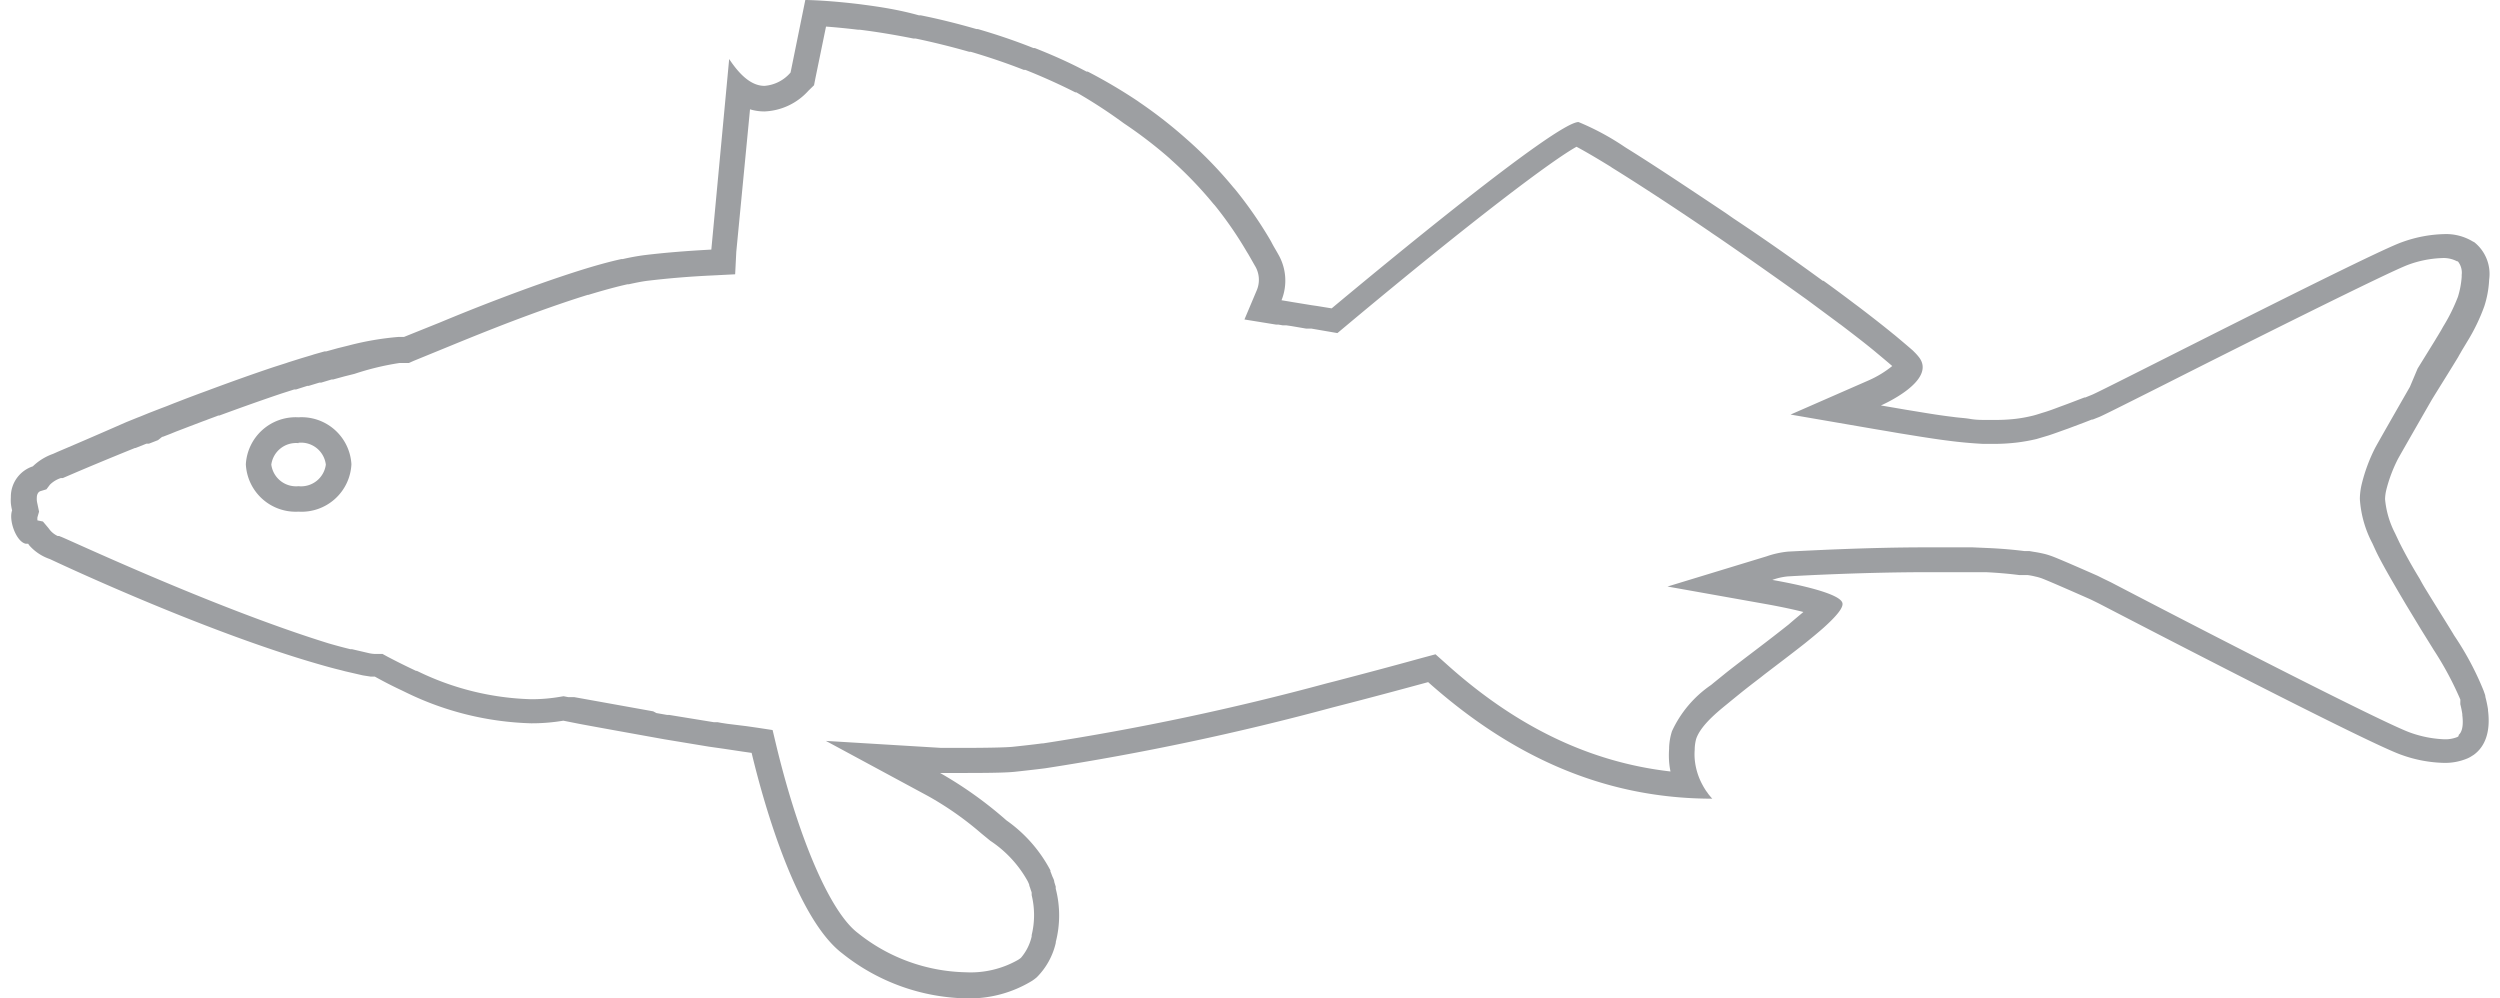 <svg id="outlines" xmlns="http://www.w3.org/2000/svg" viewBox="0 0 200.33 80"><defs><style>.cls-1{fill:#9d9fa2;}</style></defs><title>Artboard 1 copy</title><path class="cls-1" d="M66.19,2.13c.68.05,1.54.13,2.55.25l.14,0c1.46.18,2.92.43,4.33.71l.17,0c1.43.3,2.88.66,4.28,1.06l.13,0c1.46.43,2.9.92,4.25,1.45l.13,0c1.38.55,2.71,1.15,4,1.8l.08,0A40.4,40.4,0,0,1,90,9.84l.1.07a35.89,35.89,0,0,1,3.6,2.76l.17.16a31.67,31.67,0,0,1,3.36,3.5l.11.12a30.3,30.3,0,0,1,2.56,3.71l.13.21.19.33.33.58a2.16,2.16,0,0,1,.17,1.95l-1,2.37,2.53.41.19,0,.35.06.14,0,.15,0,.41.06,1.17.2.2,0,.22,0,1.16.2.93.16.73-.61c10.29-8.6,16.54-13.28,18.43-14.32.43.23,1.24.68,2.72,1.59l.13.09c2.13,1.32,4.92,3.14,7.86,5.14l.11.08.52.35c2.48,1.7,4.94,3.44,7.12,5l0,0h0l2.43,1.8.13.1h0l.17.12c1.05.8,2,1.53,2.77,2.17l.07.06s.82.68,1.27,1.07a8.37,8.37,0,0,1-1.89,1.15l-6.26,2.74,6.73,1.16,1.07.18.93.16,1.74.28c.77.12,1.49.23,2.15.31.51.07,1,.12,1.43.16s1,.08,1.4.1l.83,0a15.94,15.94,0,0,0,1.87-.11,14.43,14.43,0,0,0,1.56-.28l.94-.28c.47-.15,1-.35,1.57-.55l1.33-.5h0l.59-.23.07,0,.53-.21c.24-.1.94-.44,5.31-2.64,5.81-2.94,17.91-9,19.46-9.56a8.64,8.64,0,0,1,2.69-.53,2.31,2.31,0,0,1,1.21.26l.06,0a1.44,1.44,0,0,1,.31,1.09v.16a7.12,7.12,0,0,1-.3,1.59,14.34,14.34,0,0,1-1.19,2.4l-.15.27v0l-.3.5-.05.08-.18.3-1.36,2.2L193.11,31l0,0,0,0c-2.65,4.62-2.74,4.81-2.78,4.88a13.38,13.38,0,0,0-1.08,2.91,5.37,5.37,0,0,0-.15,1.19,8.8,8.8,0,0,0,1,3.55c.12.26.24.53.38.82.44.88,1,1.85,1.71,3.07l.59,1,1.21,2,.9,1.45.11.18,0,0a26.24,26.24,0,0,1,2.15,4,1.6,1.6,0,0,1,0,.21l0,.06h0l0,.11a7.91,7.91,0,0,1,.16.79s0,.06,0,.09c.06.47.09,1.24-.28,1.57L197,59l-.09.06a2.58,2.58,0,0,1-1.05.18,9.06,9.06,0,0,1-2.71-.53c-1.76-.61-13.32-6.48-24-12.05l-.64-.31-.42-.21h0c-3.31-1.46-3.63-1.56-3.81-1.62h0a5.11,5.11,0,0,0-.56-.16c-.22-.05-.47-.1-.74-.14l-.35-.06-.39,0c-.8-.1-1.74-.19-2.81-.24l-1.38-.06-1.29,0-1.26,0h-1.12c-4.77,0-9.67.27-11.09.34a7.4,7.4,0,0,0-1.73.38L133.62,47l8.08,1.44c1.19.22,2.11.42,2.81.6-.32.27-.71.59-1.18,1-.77.61-1.62,1.27-2.49,1.93l-.71.54-.08.06-.21.16c-.57.44-1.14.87-1.66,1.29l-.84.68-.23.19a9.07,9.07,0,0,0-3.13,3.7,4.86,4.86,0,0,0-.23,1.31V60a7.26,7.26,0,0,0,0,1.06,6.63,6.63,0,0,0,.11.76c-6.47-.74-12.39-3.59-18-8.65l-.83-.74-1.08.29c-2.38.66-4.72,1.28-6.94,1.86l-.67.17a207.39,207.39,0,0,1-22.76,4.82H83.5c-.73.1-2.14.25-2.33.27h0c-.58.06-2.19.09-4.29.09H75.42l-9.24-.56,8.17,4.41a25.56,25.56,0,0,1,4.28,3l.72.59a9.27,9.27,0,0,1,3,3.24l.06.13a1.34,1.34,0,0,1,.07.18l0,.05a3.59,3.59,0,0,1,.12.35,1.72,1.72,0,0,1,.07.21l0,.2a6.79,6.79,0,0,1,0,3.2l0,.11a4,4,0,0,1-.85,1.7h0l-.07.06,0,0-.16.11a7.68,7.68,0,0,1-4.21,1,14.28,14.28,0,0,1-8.63-3.14c-2.18-1.64-4.68-7.36-6.52-14.93l-.32-1.34-1.18-.18-.9-.13L58.28,58l-.52-.08-.26-.05-.31,0-3.56-.58-.17,0h0l-.86-.15h0L52.34,57l-5.56-1L46,55.86h0l-.25,0-.23,0-.36-.07-.36.06a13.46,13.46,0,0,1-2.24.18,22.07,22.07,0,0,1-9.15-2.27l-.07,0-.29-.14c-.74-.35-1.41-.69-2-1l-.4-.22-.45,0H30a2.79,2.79,0,0,1-.43-.06l-1.37-.32-.13,0-.2-.05c-.49-.12-1-.26-1.52-.41v0C17,48.67,5,43,4.85,43l-.11-.05-.12,0A1.79,1.79,0,0,1,4,42.47l-.13-.17-.43-.51L3,41.7A1.29,1.29,0,0,1,3,41.45L3.13,41,3,40.38a2.18,2.18,0,0,1-.05-.29,1.6,1.6,0,0,1,0-.22v0c0-.18.07-.45.31-.52l.46-.14L4,38.84a2.2,2.2,0,0,1,.87-.53l.08,0,.08,0,.37-.16.35-.15c.93-.4,2.78-1.18,5.06-2.1h.05l.88-.35.09,0,.11,0,.72-.28L13,35l.05,0,.62-.24.44-.18.55-.21.52-.2.37-.14.13-.05.58-.22.25-.09.15-.06.7-.26.12-.05.09,0c1.79-.66,3.48-1.26,5-1.77l1-.32.08,0,.07,0,.91-.29.11,0,.85-.26.15,0,.83-.25.12,0,.91-.25.8-.2h0A21.72,21.72,0,0,1,32,29.09h.76l.38-.17L36,27.75c1.68-.69,3.3-1.34,4.84-1.93,2.34-.89,4.44-1.63,6.25-2.19h0l.05,0c1.18-.36,2.24-.65,3.14-.85l.1,0c.59-.13,1.09-.23,1.5-.28,1.59-.19,3.31-.34,5.26-.43l1.77-.09L59,20.18,60.1,8.76a4,4,0,0,0,1.16.17,5,5,0,0,0,3.52-1.66l.45-.44.12-.61.84-4.09M64.53,0,63.35,5.81a3.05,3.05,0,0,1-2.09,1.07c-1.07,0-2-.9-2.83-2.15L57,20c-1.88.1-3.69.24-5.41.45-.51.07-1.08.17-1.69.31l-.11,0c-1,.22-2.11.53-3.29.9h0c-2,.63-4.25,1.43-6.4,2.25h0c-1.72.65-3.38,1.32-4.87,1.94L32.37,27h-.45a23.22,23.22,0,0,0-4,.69h0l-.85.21-.94.26-.13,0-.85.24-.15.05-.87.26-.16.05-.89.28-.14.05-1,.32c-1.68.56-3.4,1.18-5.08,1.8l-.21.08-.71.26-.4.15-.61.23-.49.19-.52.2-.55.22-.45.17-.62.24-.36.14-.71.29-.21.08-.89.36h0C7.45,35,5.41,35.87,4.63,36.2h0l-.38.17a4.46,4.46,0,0,0-1.62,1A2.56,2.56,0,0,0,.87,39.77h0v.07a3.93,3.93,0,0,0,0,.48,4.15,4.15,0,0,0,.1.58c-.29.8.33,2.51,1.09,2.67l.2,0a1,1,0,0,0,.12.17A3.85,3.85,0,0,0,4,44.8s12.14,5.76,21.77,8.49h0c.52.15,1,.28,1.54.41l.34.09,1.43.33.64.1h.32c.72.4,1.44.77,2.15,1.1l.37.18a24.34,24.34,0,0,0,10,2.46,15.32,15.32,0,0,0,2.58-.21L46.4,58h0c.71.14,5.83,1.06,5.83,1.06l1,.18h0l3.57.59L58,60h0l1.53.23h0l.7.1c1,4.19,3.6,13.31,7.28,16.08A16.42,16.42,0,0,0,77.33,80a9.66,9.66,0,0,0,5.38-1.41,3.58,3.58,0,0,0,.37-.28h0l0,0a5.7,5.7,0,0,0,1.52-2.75h0a.17.17,0,0,0,0-.07,8.55,8.55,0,0,0,0-4.27h0a1,1,0,0,1,0-.16l-.12-.39c0-.15-.1-.31-.16-.46s-.09-.25-.15-.38a.36.36,0,0,0,0-.09h0a11.37,11.37,0,0,0-3.52-4,31.75,31.75,0,0,0-5.32-3.8h1.54c1.49,0,3.64,0,4.49-.1h0s1.59-.17,2.42-.28h0a211.82,211.82,0,0,0,23-4.87h0l.66-.17c2.34-.6,4.68-1.23,7-1.86C120.9,60.41,128.28,64,137.21,64a2.83,2.83,0,0,1-.2-.23,2,2,0,0,1-.19-.25,1.13,1.13,0,0,0-.1-.13c-.08-.13-.18-.28-.27-.45a5.25,5.25,0,0,1-.65-2.12,4.54,4.54,0,0,1,0-.74,3.33,3.33,0,0,1,.12-.88c.42-1.23,2.13-2.48,2.74-3l.8-.65h0c.52-.42,1.07-.84,1.63-1.27h0l.29-.23c1.11-.85,2.24-1.7,3.24-2.49l0,0h0c.56-.45,1.07-.87,1.51-1.26h0l0,0c1-.9,1.63-1.63,1.5-2-.24-.76-3.57-1.47-5.61-1.83a5,5,0,0,1,1.22-.28h0c1.46-.09,6.27-.33,10.95-.34h.37c.67,0,1.33,0,2,0h0c.42,0,.84,0,1.25,0h0l1.33,0c1,.05,1.89.13,2.66.23l.36,0,.31,0a5.43,5.43,0,0,1,.63.12,3.75,3.75,0,0,1,.44.12c.46.15,4,1.72,4,1.72h0l.63.31c2.62,1.36,21.66,11.25,24.27,12.14a10.7,10.7,0,0,0,3.37.64,4.6,4.6,0,0,0,1.94-.37h0a2.27,2.27,0,0,0,.34-.19l.13-.08c.94-.68,1.36-1.88,1.15-3.56h0s0-.06,0-.08c-.05-.32-.12-.67-.21-1h0c0-.15-.08-.3-.13-.47A23.79,23.79,0,0,0,196.71,51a2.39,2.39,0,0,1-.13-.21h0c-.67-1.1-1.4-2.25-2.1-3.4h0c-.2-.32-.39-.64-.58-1-.61-1-1.17-2-1.64-2.94l-.35-.74a7.38,7.38,0,0,1-.79-2.71,3.52,3.52,0,0,1,.1-.75,11.7,11.7,0,0,1,.92-2.45c.1-.2,2.72-4.76,2.72-4.76.73-1.19,1.47-2.36,2.13-3.45h0c.07-.14.15-.26.22-.39s.21-.35.31-.52l.18-.3h0a15.27,15.27,0,0,0,1.37-2.83,8.05,8.05,0,0,0,.39-2.14h0a3.25,3.25,0,0,0-1.19-3h0l-.12-.06a4.14,4.14,0,0,0-2.31-.59,10.59,10.59,0,0,0-3.35.64c-2.4.82-24.2,12-24.87,12.24h0l-.52.21-.07,0c-.58.22-1.24.48-1.88.71h0c-.53.2-1,.38-1.49.52h0c-.31.1-.59.19-.81.24a11.38,11.38,0,0,1-1.32.24,13.7,13.7,0,0,1-1.61.09l-.75,0c-.4,0-.83,0-1.29-.08s-.88-.09-1.36-.16h0q-1-.12-2.1-.3l-1.71-.28-.93-.16-1.06-.18s4.63-2,3-3.93h0a3.6,3.6,0,0,0-.33-.36l0,0h0a1.8,1.8,0,0,0-.2-.19c-.41-.36-1.38-1.17-1.38-1.17l-.09-.07c-.83-.68-1.79-1.43-2.83-2.22l-.31-.23h0c-.78-.59-1.6-1.2-2.46-1.82l-.06,0h0c-2.27-1.66-4.75-3.4-7.16-5l-.63-.44h0c-3-2-5.78-3.86-7.93-5.19l-.14-.09h0a20.67,20.67,0,0,0-3.71-2h0c-1.78,0-15.91,11.7-19.78,14.93l-1.17-.19h0l-.42-.06-1.59-.26-.29-.05h0l-.55-.09a4.21,4.21,0,0,0-.26-3.68c-.18-.33-.38-.64-.56-1l-.12-.21a32.71,32.71,0,0,0-2.78-4L98.82,15a33.46,33.46,0,0,0-3.54-3.68l-.16-.14a36.77,36.77,0,0,0-3.84-3l-.11-.08a42,42,0,0,0-4-2.36l-.1,0C85.68,5,84.29,4.39,82.92,3.85l-.11,0c-1.51-.6-3-1.1-4.45-1.52l-.11,0c-1.56-.45-3.06-.82-4.46-1.1l-.15,0C72,.77,70.44.54,69.14.37L69,.35C66.57.05,64.92,0,64.53,0Z"/><path class="cls-1" d="M23.92,41A4,4,0,0,1,19.7,37.2a4,4,0,0,1,4.22-3.76,4,4,0,0,1,4.24,3.76A4,4,0,0,1,23.92,41Zm0-5.49a2,2,0,0,0-2.18,1.72,2,2,0,0,0,2.18,1.73,2,2,0,0,0,2.19-1.73A2,2,0,0,0,23.92,35.48Z"/></svg>